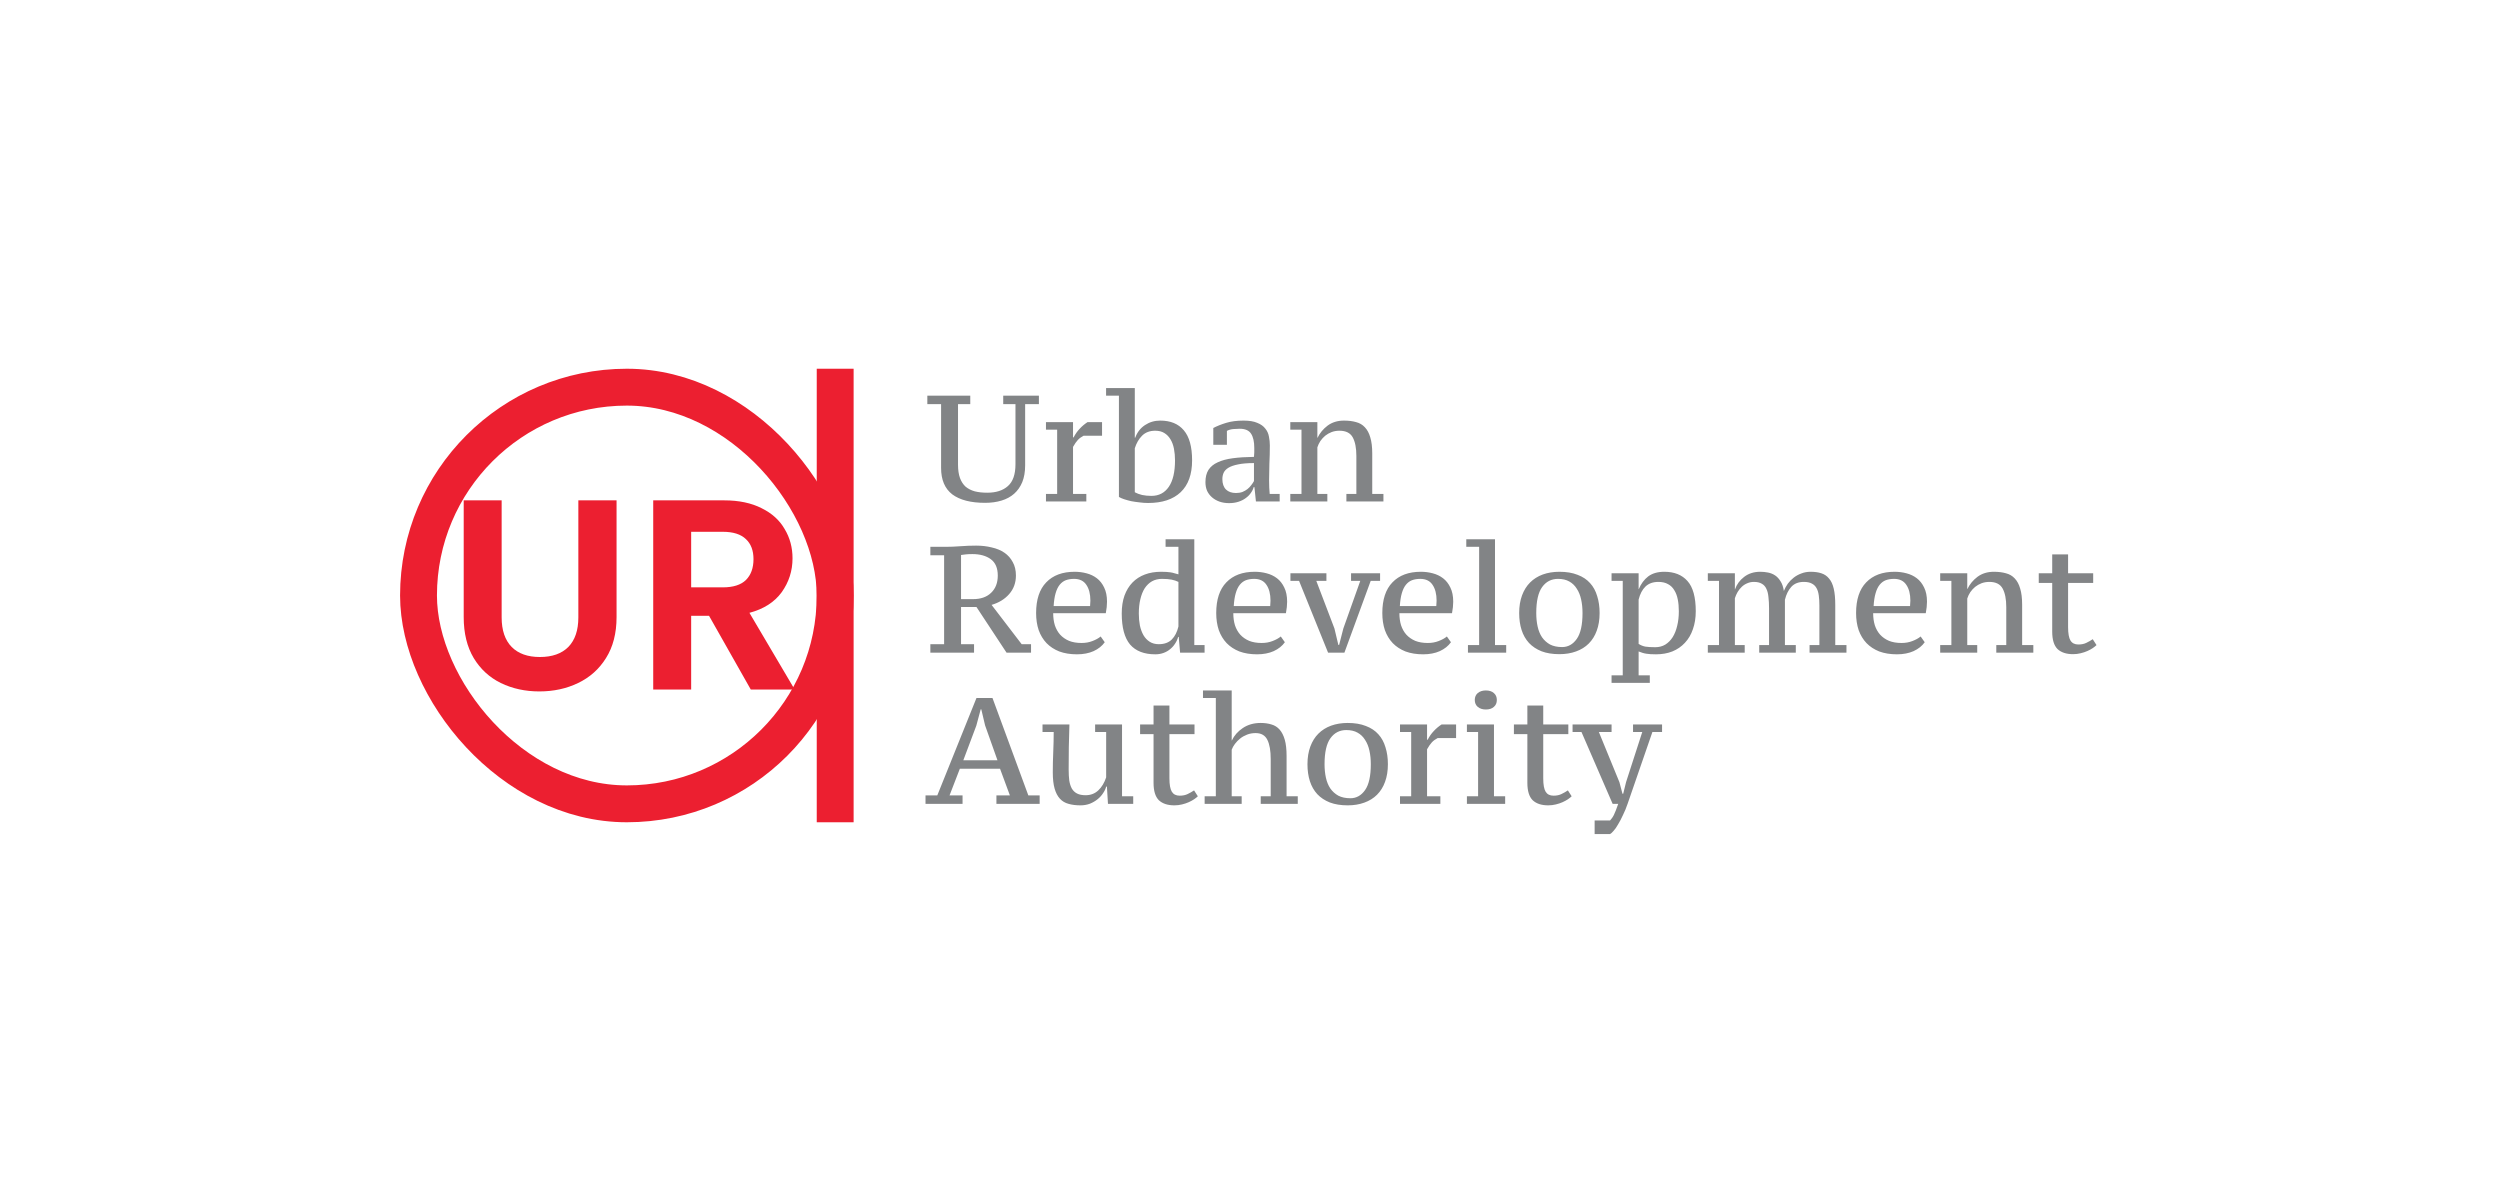 <svg width="1356" height="648" viewBox="0 0 1356 648" fill="none" xmlns="http://www.w3.org/2000/svg">
<rect width="1356" height="648" fill="white"/>
<rect x="227" y="210" width="226" height="226" rx="113" stroke="#EC1F30" stroke-width="20"/>
<rect width="20" height="246" transform="translate(443 200)" fill="#EC1F30"/>
<path d="M272.094 271.394V334.898C272.094 341.856 273.907 347.197 277.533 350.921C281.159 354.547 286.255 356.36 292.821 356.36C299.485 356.36 304.63 354.547 308.256 350.921C311.882 347.197 313.695 341.856 313.695 334.898V271.394H334.422V334.751C334.422 343.473 332.511 350.872 328.689 356.948C324.965 362.926 319.918 367.434 313.548 370.472C307.276 373.51 300.269 375.029 292.527 375.029C284.883 375.029 277.925 373.51 271.653 370.472C265.479 367.434 260.579 362.926 256.953 356.948C253.327 350.872 251.514 343.473 251.514 334.751V271.394H272.094ZM407.226 374L384.588 334.016H374.886V374H354.306V271.394H392.82C400.758 271.394 407.52 272.815 413.106 275.657C418.692 278.401 422.857 282.174 425.601 286.976C428.443 291.68 429.864 296.972 429.864 302.852C429.864 309.614 427.904 315.739 423.984 321.227C420.064 326.617 414.233 330.341 406.491 332.399L431.04 374H407.226ZM374.886 318.581H392.085C397.671 318.581 401.836 317.258 404.58 314.612C407.324 311.868 408.696 308.095 408.696 303.293C408.696 298.589 407.324 294.963 404.58 292.415C401.836 289.769 397.671 288.446 392.085 288.446H374.886V318.581Z" fill="#EC1F30"/>
<path d="M556.038 252.402C556.038 255.901 555.519 258.935 554.48 261.504C553.441 264.019 551.965 266.123 550.052 267.818C548.193 269.458 545.925 270.688 543.246 271.508C540.567 272.328 537.588 272.738 534.308 272.738C526.545 272.738 520.614 271.207 516.514 268.146C512.469 265.03 510.446 260.247 510.446 253.796V219.192H502.984V214.6H526.272V219.192H519.63V252.074C519.63 254.917 519.985 257.322 520.696 259.29C521.407 261.203 522.418 262.761 523.73 263.964C525.097 265.112 526.764 265.959 528.732 266.506C530.7 266.998 532.941 267.244 535.456 267.244C540.267 267.244 544.011 266.041 546.69 263.636C549.423 261.231 550.79 257.295 550.79 251.828V219.192H544.148V214.6H563.5V219.192H556.038V252.402ZM587.749 236.33C586.492 236.986 585.453 237.751 584.633 238.626C583.813 239.501 582.938 240.758 582.009 242.398V267.9H589.225V272H567.331V267.9H573.399V233.05H567.331V228.95H582.009V237.232H582.337C583.266 235.428 584.36 233.87 585.617 232.558C586.874 231.191 588.296 229.989 589.881 228.95H597.753V236.33H587.749ZM606.906 214.6H599.936V210.5H615.516V237.396H615.762C616.8 234.499 618.55 232.23 621.01 230.59C623.47 228.95 626.23 228.13 629.292 228.13C634.868 228.13 639.132 229.879 642.084 233.378C645.09 236.877 646.594 242.316 646.594 249.696C646.594 257.295 644.516 263.062 640.362 266.998C636.262 270.879 630.385 272.82 622.732 272.82C621.201 272.82 619.643 272.711 618.058 272.492C616.527 272.328 615.024 272.109 613.548 271.836C612.126 271.508 610.842 271.153 609.694 270.77C608.546 270.387 607.616 269.977 606.906 269.54V214.6ZM626.586 233.624C623.634 233.624 621.256 234.526 619.452 236.33C617.702 238.079 616.39 240.348 615.516 243.136V266.998C616.609 267.599 617.921 268.091 619.452 268.474C621.037 268.802 622.732 268.966 624.536 268.966C628.581 268.966 631.724 267.326 633.966 264.046C636.207 260.766 637.328 255.983 637.328 249.696C637.328 247.455 637.136 245.35 636.754 243.382C636.371 241.414 635.742 239.719 634.868 238.298C633.993 236.822 632.872 235.674 631.506 234.854C630.194 234.034 628.554 233.624 626.586 233.624ZM688.353 260.602C688.353 261.859 688.38 263.144 688.435 264.456C688.489 265.713 688.571 266.861 688.681 267.9H694.093V272H681.219L680.399 264.21H679.989C679.715 265.303 679.196 266.369 678.431 267.408C677.72 268.447 676.791 269.376 675.643 270.196C674.549 271.016 673.237 271.672 671.707 272.164C670.176 272.656 668.481 272.902 666.623 272.902C664.764 272.902 663.042 272.629 661.457 272.082C659.926 271.535 658.587 270.77 657.439 269.786C656.291 268.802 655.389 267.627 654.733 266.26C654.131 264.839 653.831 263.253 653.831 261.504C653.831 258.825 654.377 256.611 655.471 254.862C656.619 253.113 658.286 251.746 660.473 250.762C662.659 249.723 665.393 248.985 668.673 248.548C671.953 248.111 675.779 247.865 680.153 247.81C680.262 246.935 680.317 246.115 680.317 245.35C680.317 244.53 680.317 243.737 680.317 242.972C680.317 239.583 679.743 237.013 678.595 235.264C677.447 233.46 675.397 232.558 672.445 232.558C671.351 232.558 670.176 232.613 668.919 232.722C667.661 232.831 666.513 233.159 665.475 233.706V241.25H658.095V232.148C660.063 231.109 662.386 230.18 665.065 229.36C667.743 228.54 670.887 228.13 674.495 228.13C677.611 228.13 680.098 228.54 681.957 229.36C683.87 230.125 685.319 231.164 686.303 232.476C687.341 233.733 687.997 235.182 688.271 236.822C688.599 238.407 688.763 239.993 688.763 241.578C688.763 245.022 688.681 248.329 688.517 251.5C688.407 254.616 688.353 257.65 688.353 260.602ZM670.395 267.408C671.707 267.408 672.882 267.217 673.921 266.834C674.959 266.397 675.861 265.877 676.627 265.276C677.447 264.62 678.13 263.909 678.677 263.144C679.278 262.379 679.77 261.641 680.153 260.93V251.172C676.599 251.172 673.702 251.418 671.461 251.91C669.274 252.347 667.552 252.949 666.295 253.714C665.037 254.479 664.163 255.409 663.671 256.502C663.233 257.541 663.015 258.661 663.015 259.864C663.015 262.324 663.671 264.21 664.983 265.522C666.295 266.779 668.099 267.408 670.395 267.408ZM750.372 272H730.282V267.9H735.694V247.318C735.694 242.999 735.038 239.637 733.726 237.232C732.414 234.827 730.009 233.624 726.51 233.624C724.98 233.624 723.558 233.87 722.246 234.362C720.989 234.854 719.841 235.51 718.802 236.33C717.818 237.15 716.944 238.107 716.178 239.2C715.468 240.293 714.921 241.441 714.538 242.644V267.9H719.95V272H699.86V267.9H705.928V233.05H699.86V228.95H714.538V237.478H714.62C715.878 234.854 717.709 232.64 720.114 230.836C722.574 229.032 725.526 228.13 728.97 228.13C731.43 228.13 733.617 228.403 735.53 228.95C737.444 229.442 739.029 230.371 740.286 231.738C741.598 233.105 742.582 234.936 743.238 237.232C743.949 239.528 744.304 242.453 744.304 246.006V267.9H750.372V272ZM521.27 349.408H528.322V354H504.624V349.408H512.086V301.192H504.624V296.6H512.906C515.366 296.6 518.045 296.491 520.942 296.272C523.839 296.053 526.682 295.944 529.47 295.944C532.477 295.944 535.292 296.272 537.916 296.928C540.595 297.529 542.891 298.486 544.804 299.798C546.717 301.11 548.221 302.805 549.314 304.882C550.462 306.905 551.036 309.337 551.036 312.18C551.036 316.116 549.806 319.478 547.346 322.266C544.941 324.999 541.77 326.94 537.834 328.088L554.152 349.408H559.236V354H545.952L529.634 329.236H521.27V349.408ZM527.748 324.972C531.957 324.972 535.237 323.824 537.588 321.528C539.993 319.232 541.196 316.116 541.196 312.18C541.196 308.135 539.939 305.183 537.424 303.324C534.909 301.465 531.575 300.536 527.42 300.536C525.999 300.536 524.796 300.591 523.812 300.7C522.883 300.809 522.035 300.919 521.27 301.028V324.972H527.748ZM599.213 348.342C597.792 350.365 595.769 351.977 593.145 353.18C590.576 354.328 587.569 354.902 584.125 354.902C580.517 354.902 577.319 354.383 574.531 353.344C571.798 352.251 569.502 350.747 567.643 348.834C565.784 346.866 564.363 344.515 563.379 341.782C562.45 338.994 561.985 335.905 561.985 332.516C561.985 325.191 563.816 319.642 567.479 315.87C571.142 312.043 576.28 310.13 582.895 310.13C585.082 310.13 587.214 310.403 589.291 310.95C591.423 311.497 593.309 312.399 594.949 313.656C596.589 314.913 597.901 316.581 598.885 318.658C599.924 320.735 600.443 323.305 600.443 326.366C600.443 327.295 600.388 328.279 600.279 329.318C600.17 330.357 600.006 331.45 599.787 332.598H571.251C571.251 335.003 571.552 337.19 572.153 339.158C572.809 341.126 573.766 342.821 575.023 344.242C576.335 345.663 577.948 346.784 579.861 347.604C581.774 348.369 584.043 348.752 586.667 348.752C588.799 348.752 590.767 348.397 592.571 347.686C594.43 346.975 595.906 346.155 596.999 345.226L599.213 348.342ZM582.567 313.984C580.872 313.984 579.369 314.23 578.057 314.722C576.8 315.214 575.706 316.034 574.777 317.182C573.848 318.33 573.11 319.861 572.563 321.774C572.016 323.633 571.661 325.956 571.497 328.744H591.259C591.314 328.252 591.341 327.76 591.341 327.268C591.396 326.721 591.423 326.229 591.423 325.792C591.423 322.184 590.685 319.314 589.209 317.182C587.788 315.05 585.574 313.984 582.567 313.984ZM639.016 345.472C638.688 346.729 638.142 347.932 637.376 349.08C636.666 350.228 635.764 351.239 634.67 352.114C633.632 352.989 632.429 353.672 631.062 354.164C629.696 354.656 628.22 354.902 626.634 354.902C620.566 354.902 616.002 353.125 612.94 349.572C609.934 345.964 608.43 340.361 608.43 332.762C608.43 329.099 608.922 325.874 609.906 323.086C610.945 320.243 612.394 317.865 614.252 315.952C616.111 314.039 618.352 312.59 620.976 311.606C623.6 310.622 626.525 310.13 629.75 310.13C630.898 310.13 631.882 310.157 632.702 310.212C633.522 310.267 634.288 310.349 634.998 310.458C635.709 310.567 636.392 310.731 637.048 310.95C637.704 311.114 638.415 311.305 639.18 311.524V296.6H632.21V292.5H647.79V349.9H653.366V354H640.082L639.344 345.472H639.016ZM628.52 349.408C631.527 349.408 633.878 348.561 635.572 346.866C637.267 345.171 638.47 342.821 639.18 339.814V315.624C638.087 315.077 636.857 314.667 635.49 314.394C634.178 314.121 632.429 313.984 630.242 313.984C628.22 313.984 626.416 314.421 624.83 315.296C623.3 316.171 621.988 317.428 620.894 319.068C619.856 320.708 619.063 322.703 618.516 325.054C617.97 327.35 617.696 329.919 617.696 332.762C617.696 335.058 617.888 337.217 618.27 339.24C618.708 341.263 619.364 343.039 620.238 344.57C621.113 346.046 622.234 347.221 623.6 348.096C624.967 348.971 626.607 349.408 628.52 349.408ZM696.908 348.342C695.487 350.365 693.464 351.977 690.84 353.18C688.271 354.328 685.264 354.902 681.82 354.902C678.212 354.902 675.014 354.383 672.226 353.344C669.493 352.251 667.197 350.747 665.338 348.834C663.48 346.866 662.058 344.515 661.074 341.782C660.145 338.994 659.68 335.905 659.68 332.516C659.68 325.191 661.512 319.642 665.174 315.87C668.837 312.043 673.976 310.13 680.59 310.13C682.777 310.13 684.909 310.403 686.986 310.95C689.118 311.497 691.004 312.399 692.644 313.656C694.284 314.913 695.596 316.581 696.58 318.658C697.619 320.735 698.138 323.305 698.138 326.366C698.138 327.295 698.084 328.279 697.974 329.318C697.865 330.357 697.701 331.45 697.482 332.598H668.946C668.946 335.003 669.247 337.19 669.848 339.158C670.504 341.126 671.461 342.821 672.718 344.242C674.03 345.663 675.643 346.784 677.556 347.604C679.47 348.369 681.738 348.752 684.362 348.752C686.494 348.752 688.462 348.397 690.266 347.686C692.125 346.975 693.601 346.155 694.694 345.226L696.908 348.342ZM680.262 313.984C678.568 313.984 677.064 314.23 675.752 314.722C674.495 315.214 673.402 316.034 672.472 317.182C671.543 318.33 670.805 319.861 670.258 321.774C669.712 323.633 669.356 325.956 669.192 328.744H688.954C689.009 328.252 689.036 327.76 689.036 327.268C689.091 326.721 689.118 326.229 689.118 325.792C689.118 322.184 688.38 319.314 686.904 317.182C685.483 315.05 683.269 313.984 680.262 313.984ZM720.35 354L704.606 315.05H699.932V310.95H719.448V315.05H713.954L723.794 340.88L725.926 349.818H726.336L728.632 340.88L737.816 315.05H732.814V310.95H748.558V315.05H743.474L729.206 354H720.35ZM786.996 348.342C785.575 350.365 783.552 351.977 780.928 353.18C778.359 354.328 775.352 354.902 771.908 354.902C768.3 354.902 765.102 354.383 762.314 353.344C759.581 352.251 757.285 350.747 755.426 348.834C753.567 346.866 752.146 344.515 751.162 341.782C750.233 338.994 749.768 335.905 749.768 332.516C749.768 325.191 751.599 319.642 755.262 315.87C758.925 312.043 764.063 310.13 770.678 310.13C772.865 310.13 774.997 310.403 777.074 310.95C779.206 311.497 781.092 312.399 782.732 313.656C784.372 314.913 785.684 316.581 786.668 318.658C787.707 320.735 788.226 323.305 788.226 326.366C788.226 327.295 788.171 328.279 788.062 329.318C787.953 330.357 787.789 331.45 787.57 332.598H759.034C759.034 335.003 759.335 337.19 759.936 339.158C760.592 341.126 761.549 342.821 762.806 344.242C764.118 345.663 765.731 346.784 767.644 347.604C769.557 348.369 771.826 348.752 774.45 348.752C776.582 348.752 778.55 348.397 780.354 347.686C782.213 346.975 783.689 346.155 784.782 345.226L786.996 348.342ZM770.35 313.984C768.655 313.984 767.152 314.23 765.84 314.722C764.583 315.214 763.489 316.034 762.56 317.182C761.631 318.33 760.893 319.861 760.346 321.774C759.799 323.633 759.444 325.956 759.28 328.744H779.042C779.097 328.252 779.124 327.76 779.124 327.268C779.179 326.721 779.206 326.229 779.206 325.792C779.206 322.184 778.468 319.314 776.992 317.182C775.571 315.05 773.357 313.984 770.35 313.984ZM816.959 354H796.213V349.9H802.281V296.6H795.311V292.5H810.891V349.9H816.959V354ZM824.001 332.516C824.001 328.908 824.52 325.71 825.559 322.922C826.597 320.134 828.046 317.811 829.905 315.952C831.818 314.039 834.114 312.59 836.793 311.606C839.526 310.622 842.533 310.13 845.813 310.13C849.639 310.13 852.919 310.677 855.653 311.77C858.441 312.809 860.709 314.312 862.459 316.28C864.208 318.193 865.493 320.544 866.313 323.332C867.187 326.065 867.625 329.127 867.625 332.516C867.625 336.124 867.105 339.322 866.067 342.11C865.083 344.843 863.634 347.167 861.721 349.08C859.862 350.939 857.566 352.36 854.833 353.344C852.154 354.328 849.147 354.82 845.813 354.82C842.095 354.82 838.87 354.301 836.137 353.262C833.403 352.169 831.135 350.665 829.331 348.752C827.527 346.784 826.187 344.433 825.313 341.7C824.438 338.967 824.001 335.905 824.001 332.516ZM833.267 332.516C833.267 335.14 833.513 337.573 834.005 339.814C834.497 342.055 835.289 343.996 836.383 345.636C837.531 347.276 838.979 348.588 840.729 349.572C842.533 350.501 844.719 350.966 847.289 350.966C850.514 350.966 853.165 349.49 855.243 346.538C857.32 343.586 858.359 338.912 858.359 332.516C858.359 329.892 858.113 327.459 857.621 325.218C857.129 322.922 856.336 320.954 855.243 319.314C854.204 317.619 852.837 316.307 851.143 315.378C849.503 314.449 847.48 313.984 845.075 313.984C841.467 313.984 838.597 315.46 836.465 318.412C834.333 321.364 833.267 326.065 833.267 332.516ZM894.854 370.4H874.108V366.3H880.176V315.05H874.108V310.95H888.786V319.56H888.868C890.071 316.663 891.766 314.367 893.952 312.672C896.194 310.977 899.118 310.13 902.726 310.13C908.138 310.13 912.32 311.797 915.272 315.132C918.279 318.467 919.782 323.933 919.782 331.532C919.782 335.14 919.263 338.393 918.224 341.29C917.24 344.187 915.792 346.647 913.878 348.67C912.02 350.693 909.751 352.251 907.072 353.344C904.448 354.383 901.496 354.902 898.216 354.902C897.123 354.902 896.139 354.875 895.264 354.82C894.444 354.765 893.679 354.683 892.968 354.574C892.258 354.465 891.547 354.301 890.836 354.082C890.18 353.863 889.497 353.617 888.786 353.344V366.3H894.854V370.4ZM899.528 315.624C896.576 315.624 894.226 316.471 892.476 318.166C890.782 319.806 889.552 322.157 888.786 325.218V349.244C889.88 349.955 891.082 350.447 892.394 350.72C893.761 350.939 895.565 351.048 897.806 351.048C899.829 351.048 901.633 350.583 903.218 349.654C904.804 348.67 906.143 347.331 907.236 345.636C908.33 343.887 909.15 341.837 909.696 339.486C910.298 337.081 910.598 334.429 910.598 331.532C910.598 329.181 910.407 327.049 910.024 325.136C909.642 323.168 909.013 321.501 908.138 320.134C907.318 318.713 906.198 317.619 904.776 316.854C903.355 316.034 901.606 315.624 899.528 315.624ZM974.045 354H954.201V349.9H959.531V329.974C959.531 327.678 959.422 325.628 959.203 323.824C959.039 322.02 958.657 320.517 958.055 319.314C957.509 318.111 956.689 317.209 955.595 316.608C954.502 315.952 953.081 315.624 951.331 315.624C950.019 315.624 948.817 315.87 947.723 316.362C946.63 316.799 945.646 317.428 944.771 318.248C943.897 319.068 943.131 320.025 942.475 321.118C941.874 322.157 941.382 323.277 940.999 324.48V349.9H946.329V354H926.321V349.9H932.389V315.05H926.321V310.95H940.999V319.642H941.081C942.011 316.963 943.651 314.722 946.001 312.918C948.407 311.059 951.331 310.13 954.775 310.13C956.197 310.13 957.591 310.267 958.957 310.54C960.379 310.813 961.663 311.333 962.811 312.098C963.959 312.863 964.943 313.929 965.763 315.296C966.638 316.608 967.239 318.357 967.567 320.544C968.114 319.177 968.825 317.865 969.699 316.608C970.629 315.351 971.695 314.257 972.897 313.328C974.155 312.344 975.549 311.579 977.079 311.032C978.61 310.431 980.277 310.13 982.081 310.13C984.323 310.13 986.263 310.403 987.903 310.95C989.598 311.497 990.992 312.453 992.085 313.82C993.233 315.132 994.081 316.963 994.627 319.314C995.174 321.61 995.447 324.562 995.447 328.17V349.9H1001.52V354H981.507V349.9H986.837V328.416C986.837 326.393 986.728 324.589 986.509 323.004C986.291 321.364 985.881 320.025 985.279 318.986C984.678 317.893 983.831 317.073 982.737 316.526C981.644 315.925 980.195 315.624 978.391 315.624C975.494 315.624 973.225 316.526 971.585 318.33C970 320.079 968.852 322.403 968.141 325.3V349.9H974.045V354ZM1043.97 348.342C1042.55 350.365 1040.52 351.977 1037.9 353.18C1035.33 354.328 1032.32 354.902 1028.88 354.902C1025.27 354.902 1022.07 354.383 1019.28 353.344C1016.55 352.251 1014.26 350.747 1012.4 348.834C1010.54 346.866 1009.12 344.515 1008.13 341.782C1007.2 338.994 1006.74 335.905 1006.74 332.516C1006.74 325.191 1008.57 319.642 1012.23 315.87C1015.9 312.043 1021.03 310.13 1027.65 310.13C1029.84 310.13 1031.97 310.403 1034.04 310.95C1036.18 311.497 1038.06 312.399 1039.7 313.656C1041.34 314.913 1042.65 316.581 1043.64 318.658C1044.68 320.735 1045.2 323.305 1045.2 326.366C1045.2 327.295 1045.14 328.279 1045.03 329.318C1044.92 330.357 1044.76 331.45 1044.54 332.598H1016C1016 335.003 1016.31 337.19 1016.91 339.158C1017.56 341.126 1018.52 342.821 1019.78 344.242C1021.09 345.663 1022.7 346.784 1024.61 347.604C1026.53 348.369 1028.8 348.752 1031.42 348.752C1033.55 348.752 1035.52 348.397 1037.32 347.686C1039.18 346.975 1040.66 346.155 1041.75 345.226L1043.97 348.342ZM1027.32 313.984C1025.63 313.984 1024.12 314.23 1022.81 314.722C1021.55 315.214 1020.46 316.034 1019.53 317.182C1018.6 318.33 1017.86 319.861 1017.32 321.774C1016.77 323.633 1016.41 325.956 1016.25 328.744H1036.01C1036.07 328.252 1036.09 327.76 1036.09 327.268C1036.15 326.721 1036.18 326.229 1036.18 325.792C1036.18 322.184 1035.44 319.314 1033.96 317.182C1032.54 315.05 1030.33 313.984 1027.32 313.984ZM1102.88 354H1082.79V349.9H1088.2V329.318C1088.2 324.999 1087.54 321.637 1086.23 319.232C1084.92 316.827 1082.51 315.624 1079.01 315.624C1077.48 315.624 1076.06 315.87 1074.75 316.362C1073.49 316.854 1072.34 317.51 1071.31 318.33C1070.32 319.15 1069.45 320.107 1068.68 321.2C1067.97 322.293 1067.42 323.441 1067.04 324.644V349.9H1072.45V354H1052.36V349.9H1058.43V315.05H1052.36V310.95H1067.04V319.478H1067.12C1068.38 316.854 1070.21 314.64 1072.62 312.836C1075.08 311.032 1078.03 310.13 1081.47 310.13C1083.93 310.13 1086.12 310.403 1088.03 310.95C1089.95 311.442 1091.53 312.371 1092.79 313.738C1094.1 315.105 1095.09 316.936 1095.74 319.232C1096.45 321.528 1096.81 324.453 1096.81 328.006V349.9H1102.88V354ZM1105.82 310.95H1113.12V300.7H1121.73V310.95H1135.34V316.198H1121.73V340.142C1121.73 343.586 1122.17 346.019 1123.04 347.44C1123.92 348.861 1125.34 349.572 1127.31 349.572C1129 349.572 1130.45 349.271 1131.65 348.67C1132.91 348.069 1134.06 347.413 1135.1 346.702L1137.15 349.9C1136.65 350.392 1135.97 350.939 1135.1 351.54C1134.28 352.087 1133.32 352.606 1132.23 353.098C1131.13 353.59 1129.9 354 1128.54 354.328C1127.22 354.656 1125.86 354.82 1124.44 354.82C1120.77 354.82 1117.96 353.891 1115.99 352.032C1114.08 350.119 1113.12 346.975 1113.12 342.602V316.198H1105.82V310.95ZM522.09 436H502V431.408H508.396L529.634 378.6H538.326L557.76 431.408H563.91V436H540.458V431.408H547.756L542.426 416.976H520.614L515.038 431.408H522.09V436ZM522.5 412.384H541.032L534.308 393.442L532.258 384.75H531.93L529.552 393.606L522.5 412.384ZM571.034 418.944C571.034 415.336 571.116 411.646 571.28 407.874C571.444 404.102 571.526 400.494 571.526 397.05H565.458V392.95H580.054C579.945 397.214 579.836 401.314 579.726 405.25C579.672 409.131 579.644 413.177 579.644 417.386C579.644 419.627 579.754 421.623 579.972 423.372C580.246 425.067 580.71 426.515 581.366 427.718C582.077 428.921 583.034 429.823 584.236 430.424C585.439 431.025 586.97 431.326 588.828 431.326C591.562 431.326 593.858 430.451 595.716 428.702C597.575 426.953 598.996 424.602 599.98 421.65V397.05H593.994V392.95H608.59V431.9H614.658V436H600.964L600.39 426.652H599.98C599.707 427.8 599.16 428.975 598.34 430.178C597.575 431.381 596.591 432.474 595.388 433.458C594.186 434.442 592.792 435.262 591.206 435.918C589.621 436.519 587.899 436.82 586.04 436.82C583.58 436.82 581.421 436.547 579.562 436C577.704 435.508 576.146 434.579 574.888 433.212C573.631 431.845 572.674 430.014 572.018 427.718C571.362 425.422 571.034 422.497 571.034 418.944ZM618.386 392.95H625.684V382.7H634.294V392.95H647.906V398.198H634.294V422.142C634.294 425.586 634.732 428.019 635.606 429.44C636.481 430.861 637.902 431.572 639.87 431.572C641.565 431.572 643.014 431.271 644.216 430.67C645.474 430.069 646.622 429.413 647.66 428.702L649.71 431.9C649.218 432.392 648.535 432.939 647.66 433.54C646.84 434.087 645.884 434.606 644.79 435.098C643.697 435.59 642.467 436 641.1 436.328C639.788 436.656 638.422 436.82 637 436.82C633.338 436.82 630.522 435.891 628.554 434.032C626.641 432.119 625.684 428.975 625.684 424.602V398.198H618.386V392.95ZM703.91 436H683.82V431.9H689.232V411.728C689.232 407.191 688.63 403.719 687.428 401.314C686.225 398.854 684.093 397.624 681.032 397.624C679.392 397.624 677.861 397.897 676.44 398.444C675.018 398.991 673.761 399.701 672.668 400.576C671.574 401.451 670.618 402.435 669.798 403.528C669.032 404.567 668.458 405.605 668.076 406.644V431.9H673.488V436H653.398V431.9H659.466V378.6H652.496V374.5H668.076V401.642H668.158C669.415 398.963 671.383 396.722 674.062 394.918C676.795 393.059 680.048 392.13 683.82 392.13C685.952 392.13 687.892 392.403 689.642 392.95C691.391 393.442 692.867 394.371 694.07 395.738C695.272 397.105 696.202 398.936 696.858 401.232C697.514 403.528 697.842 406.453 697.842 410.006V431.9H703.91V436ZM709.169 414.516C709.169 410.908 709.688 407.71 710.727 404.922C711.765 402.134 713.214 399.811 715.073 397.952C716.986 396.039 719.282 394.59 721.961 393.606C724.694 392.622 727.701 392.13 730.981 392.13C734.807 392.13 738.087 392.677 740.821 393.77C743.609 394.809 745.877 396.312 747.627 398.28C749.376 400.193 750.661 402.544 751.481 405.332C752.355 408.065 752.793 411.127 752.793 414.516C752.793 418.124 752.273 421.322 751.235 424.11C750.251 426.843 748.802 429.167 746.889 431.08C745.03 432.939 742.734 434.36 740.001 435.344C737.322 436.328 734.315 436.82 730.981 436.82C727.263 436.82 724.038 436.301 721.305 435.262C718.571 434.169 716.303 432.665 714.499 430.752C712.695 428.784 711.355 426.433 710.481 423.7C709.606 420.967 709.169 417.905 709.169 414.516ZM718.435 414.516C718.435 417.14 718.681 419.573 719.173 421.814C719.665 424.055 720.457 425.996 721.551 427.636C722.699 429.276 724.147 430.588 725.897 431.572C727.701 432.501 729.887 432.966 732.457 432.966C735.682 432.966 738.333 431.49 740.411 428.538C742.488 425.586 743.527 420.912 743.527 414.516C743.527 411.892 743.281 409.459 742.789 407.218C742.297 404.922 741.504 402.954 740.411 401.314C739.372 399.619 738.005 398.307 736.311 397.378C734.671 396.449 732.648 395.984 730.243 395.984C726.635 395.984 723.765 397.46 721.633 400.412C719.501 403.364 718.435 408.065 718.435 414.516ZM779.776 400.33C778.519 400.986 777.48 401.751 776.66 402.626C775.84 403.501 774.966 404.758 774.036 406.398V431.9H781.252V436H759.358V431.9H765.426V397.05H759.358V392.95H774.036V401.232H774.364C775.294 399.428 776.387 397.87 777.644 396.558C778.902 395.191 780.323 393.989 781.908 392.95H789.78V400.33H779.776ZM816.399 436H795.653V431.9H801.721V397.05H795.653V392.95H810.331V431.9H816.399V436ZM799.917 379.666C799.917 378.081 800.464 376.823 801.557 375.894C802.705 374.965 804.154 374.5 805.903 374.5C807.762 374.5 809.21 374.965 810.249 375.894C811.342 376.823 811.889 378.081 811.889 379.666C811.889 381.251 811.342 382.509 810.249 383.438C809.21 384.367 807.762 384.832 805.903 384.832C804.154 384.832 802.705 384.367 801.557 383.438C800.464 382.509 799.917 381.251 799.917 379.666ZM821.144 392.95H828.442V382.7H837.052V392.95H850.664V398.198H837.052V422.142C837.052 425.586 837.489 428.019 838.364 429.44C839.239 430.861 840.66 431.572 842.628 431.572C844.323 431.572 845.771 431.271 846.974 430.67C848.231 430.069 849.379 429.413 850.418 428.702L852.468 431.9C851.976 432.392 851.293 432.939 850.418 433.54C849.598 434.087 848.641 434.606 847.548 435.098C846.455 435.59 845.225 436 843.858 436.328C842.546 436.656 841.179 436.82 839.758 436.82C836.095 436.82 833.28 435.891 831.312 434.032C829.399 432.119 828.442 428.975 828.442 424.602V398.198H821.144V392.95ZM857.797 397.05H852.959V392.95H874.115V397.05H867.227L878.379 424.274L880.019 430.506H880.429L881.987 424.192L890.761 397.05H885.759V392.95H901.503V397.05H896.255L882.807 436C882.042 438.241 881.195 440.291 880.265 442.15C879.391 444.063 878.516 445.731 877.641 447.152C876.821 448.628 876.001 449.803 875.181 450.678C874.416 451.607 873.76 452.181 873.213 452.4H864.931V445.02H873.295C873.678 444.583 874.033 444.145 874.361 443.708C874.689 443.271 875.017 442.724 875.345 442.068C875.673 441.412 876.029 440.592 876.411 439.608C876.794 438.679 877.231 437.476 877.723 436H874.689L857.797 397.05Z" fill="#828486"/>
</svg>
